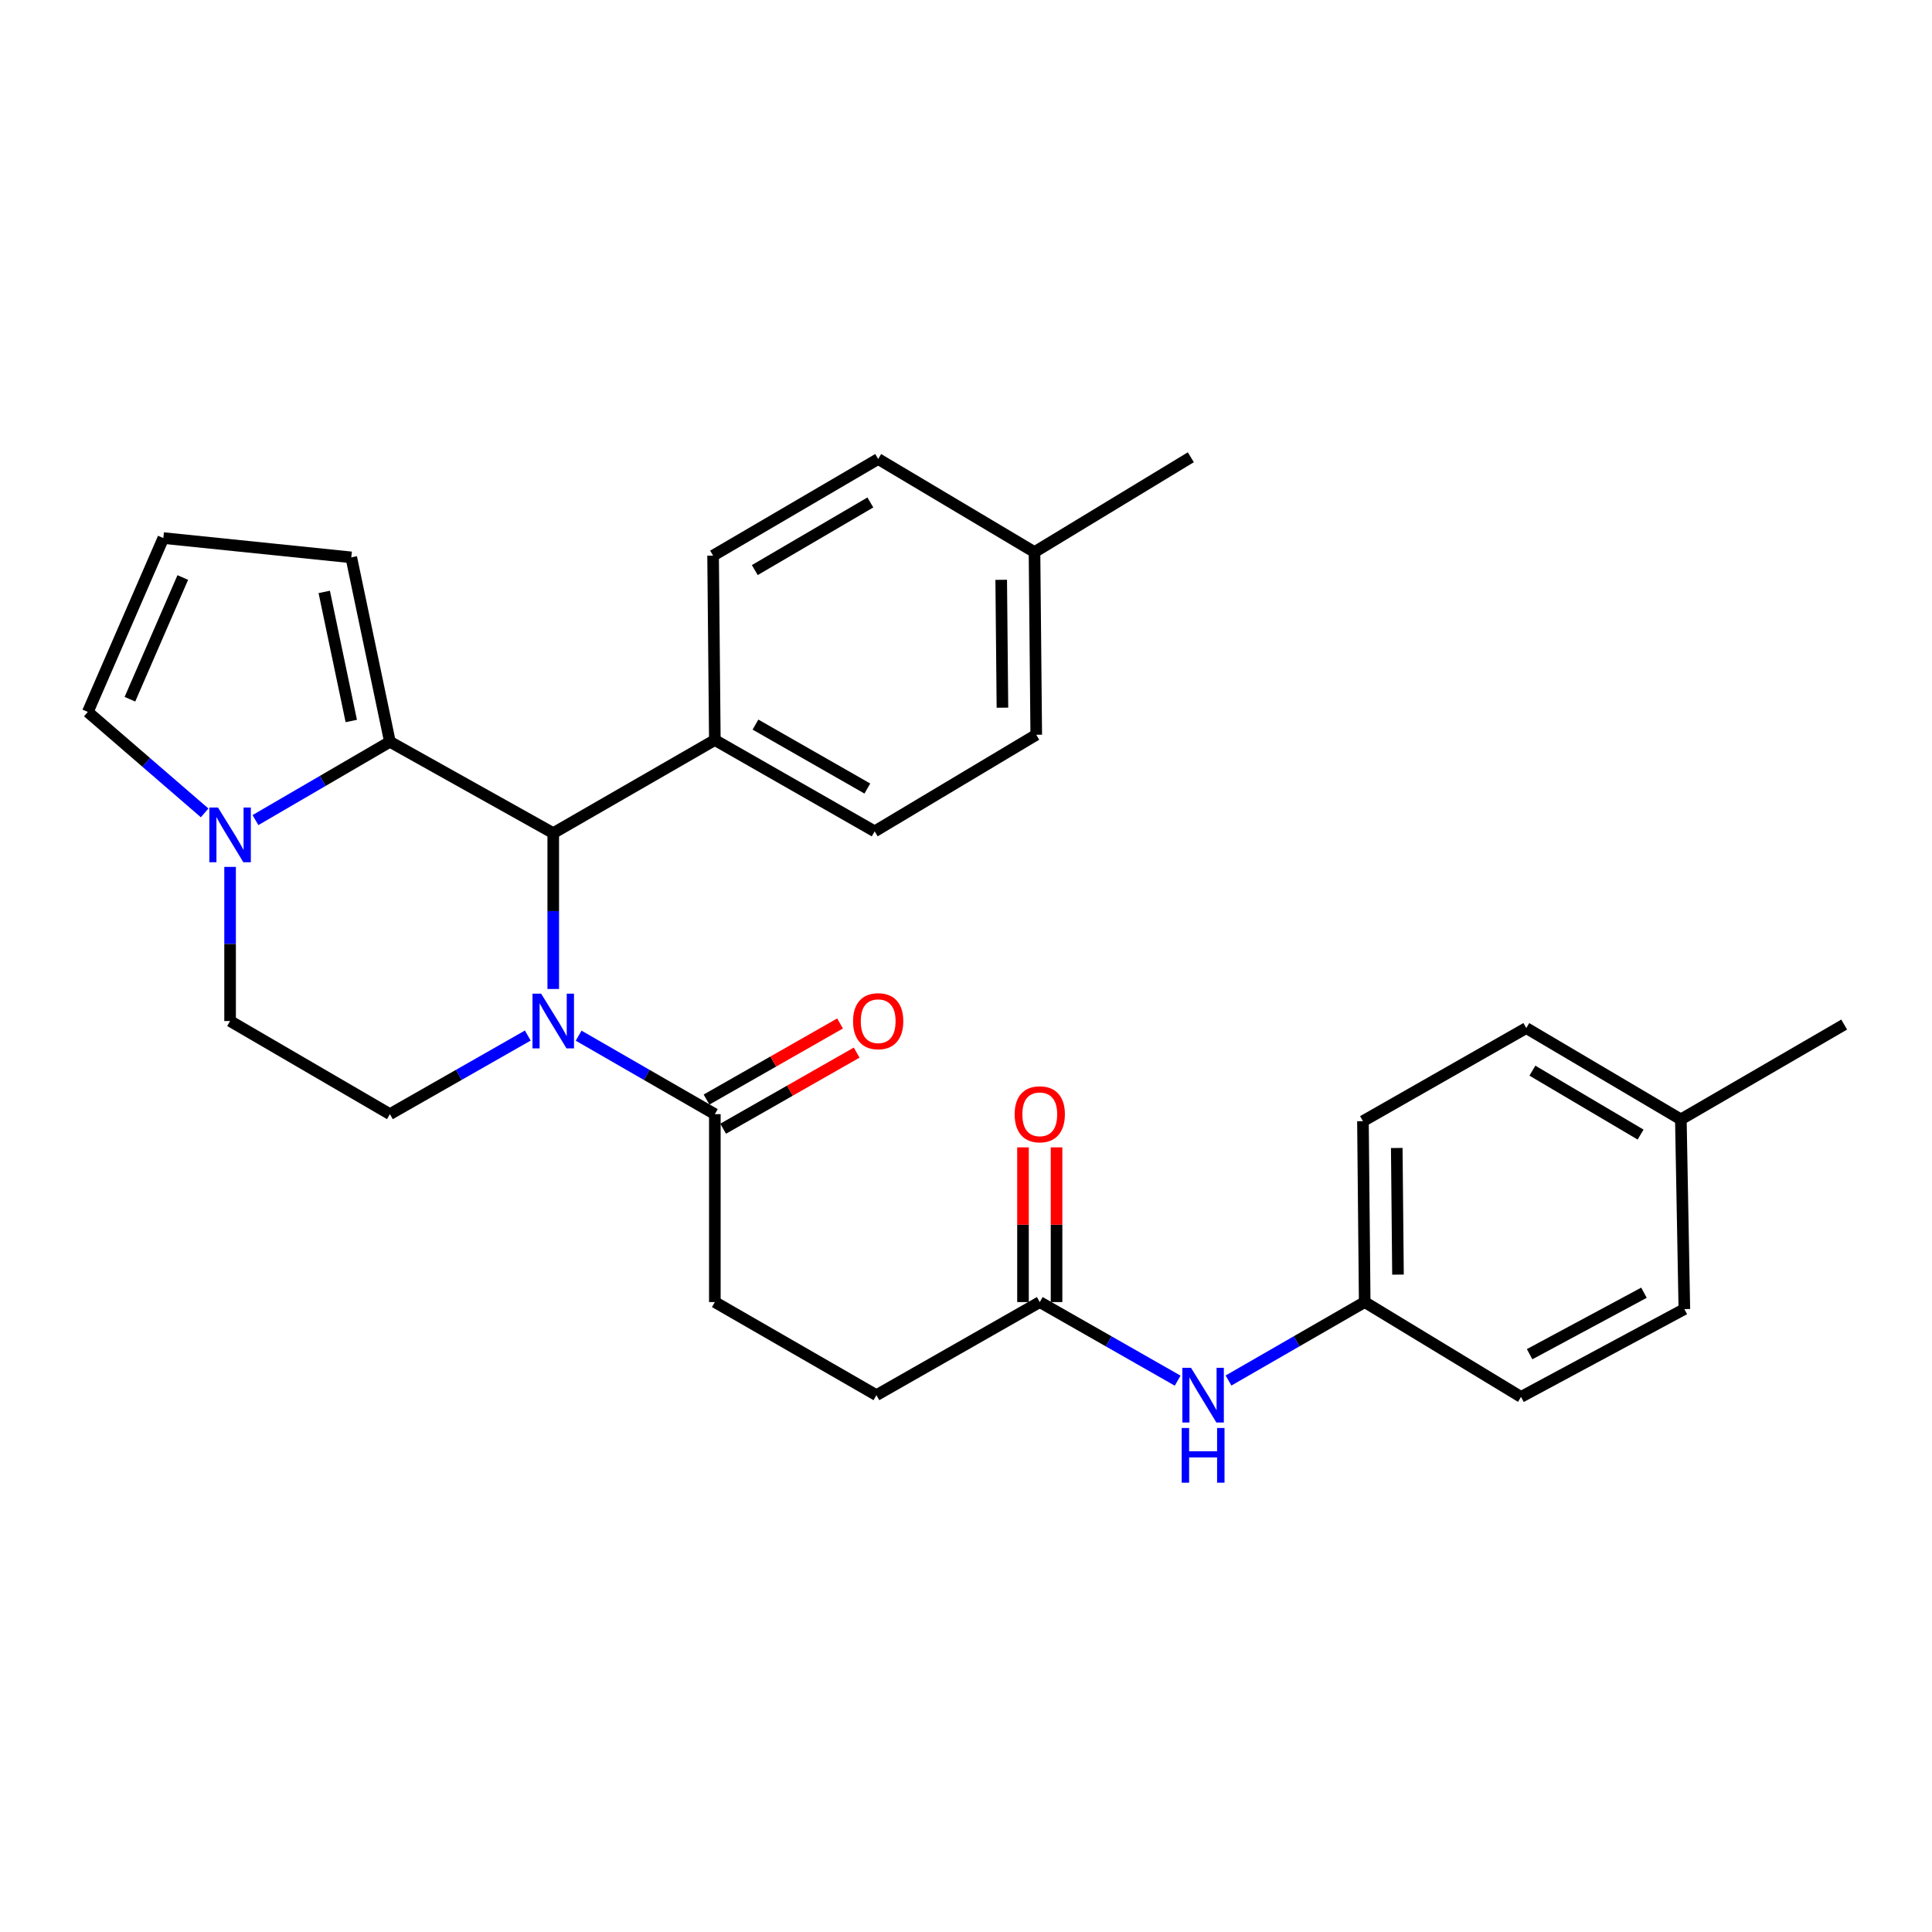 <?xml version='1.0' encoding='iso-8859-1'?>
<svg version='1.1' baseProfile='full'
              xmlns='http://www.w3.org/2000/svg'
                      xmlns:rdkit='http://www.rdkit.org/xml'
                      xmlns:xlink='http://www.w3.org/1999/xlink'
                  xml:space='preserve'
width='1000px' height='1000px' viewBox='0 0 1000 1000'>
<!-- END OF HEADER -->
<rect style='opacity:1.0;fill:#FFFFFF;stroke:none' width='1000' height='1000' x='0' y='0'> </rect>
<path class='bond-0' d='M 706.367,673.952 L 671.122,694.254' style='fill:none;fill-rule:evenodd;stroke:#000000;stroke-width:6px;stroke-linecap:butt;stroke-linejoin:miter;stroke-opacity:1' />
<path class='bond-0' d='M 671.122,694.254 L 635.877,714.555' style='fill:none;fill-rule:evenodd;stroke:#0000FF;stroke-width:6px;stroke-linecap:butt;stroke-linejoin:miter;stroke-opacity:1' />
<path class='bond-1' d='M 706.367,673.952 L 787.27,723.038' style='fill:none;fill-rule:evenodd;stroke:#000000;stroke-width:6px;stroke-linecap:butt;stroke-linejoin:miter;stroke-opacity:1' />
<path class='bond-2' d='M 706.367,673.952 L 705.46,580.315' style='fill:none;fill-rule:evenodd;stroke:#000000;stroke-width:6px;stroke-linecap:butt;stroke-linejoin:miter;stroke-opacity:1' />
<path class='bond-2' d='M 723.595,659.739 L 722.961,594.193' style='fill:none;fill-rule:evenodd;stroke:#000000;stroke-width:6px;stroke-linecap:butt;stroke-linejoin:miter;stroke-opacity:1' />
<path class='bond-3' d='M 538.184,673.952 L 573.868,694.288' style='fill:none;fill-rule:evenodd;stroke:#000000;stroke-width:6px;stroke-linecap:butt;stroke-linejoin:miter;stroke-opacity:1' />
<path class='bond-3' d='M 573.868,694.288 L 609.552,714.624' style='fill:none;fill-rule:evenodd;stroke:#0000FF;stroke-width:6px;stroke-linecap:butt;stroke-linejoin:miter;stroke-opacity:1' />
<path class='bond-4' d='M 546.867,673.952 L 546.867,633.911' style='fill:none;fill-rule:evenodd;stroke:#000000;stroke-width:6px;stroke-linecap:butt;stroke-linejoin:miter;stroke-opacity:1' />
<path class='bond-4' d='M 546.867,633.911 L 546.867,593.87' style='fill:none;fill-rule:evenodd;stroke:#FF0000;stroke-width:6px;stroke-linecap:butt;stroke-linejoin:miter;stroke-opacity:1' />
<path class='bond-4' d='M 529.502,673.952 L 529.502,633.911' style='fill:none;fill-rule:evenodd;stroke:#000000;stroke-width:6px;stroke-linecap:butt;stroke-linejoin:miter;stroke-opacity:1' />
<path class='bond-4' d='M 529.502,633.911 L 529.502,593.87' style='fill:none;fill-rule:evenodd;stroke:#FF0000;stroke-width:6px;stroke-linecap:butt;stroke-linejoin:miter;stroke-opacity:1' />
<path class='bond-5' d='M 538.184,673.952 L 453.635,722.131' style='fill:none;fill-rule:evenodd;stroke:#000000;stroke-width:6px;stroke-linecap:butt;stroke-linejoin:miter;stroke-opacity:1' />
<path class='bond-6' d='M 870.006,579.399 L 790,532.127' style='fill:none;fill-rule:evenodd;stroke:#000000;stroke-width:6px;stroke-linecap:butt;stroke-linejoin:miter;stroke-opacity:1' />
<path class='bond-6' d='M 849.171,587.258 L 793.167,554.168' style='fill:none;fill-rule:evenodd;stroke:#000000;stroke-width:6px;stroke-linecap:butt;stroke-linejoin:miter;stroke-opacity:1' />
<path class='bond-7' d='M 870.006,579.399 L 954.545,530.313' style='fill:none;fill-rule:evenodd;stroke:#000000;stroke-width:6px;stroke-linecap:butt;stroke-linejoin:miter;stroke-opacity:1' />
<path class='bond-8' d='M 870.006,579.399 L 871.819,677.59' style='fill:none;fill-rule:evenodd;stroke:#000000;stroke-width:6px;stroke-linecap:butt;stroke-linejoin:miter;stroke-opacity:1' />
<path class='bond-9' d='M 453.635,722.131 L 370.002,673.952' style='fill:none;fill-rule:evenodd;stroke:#000000;stroke-width:6px;stroke-linecap:butt;stroke-linejoin:miter;stroke-opacity:1' />
<path class='bond-10' d='M 181.82,288.492 L 201.819,383.943' style='fill:none;fill-rule:evenodd;stroke:#000000;stroke-width:6px;stroke-linecap:butt;stroke-linejoin:miter;stroke-opacity:1' />
<path class='bond-10' d='M 167.824,306.371 L 181.823,373.186' style='fill:none;fill-rule:evenodd;stroke:#000000;stroke-width:6px;stroke-linecap:butt;stroke-linejoin:miter;stroke-opacity:1' />
<path class='bond-11' d='M 181.82,288.492 L 84.546,278.497' style='fill:none;fill-rule:evenodd;stroke:#000000;stroke-width:6px;stroke-linecap:butt;stroke-linejoin:miter;stroke-opacity:1' />
<path class='bond-12' d='M 84.546,278.497 L 45.455,368.497' style='fill:none;fill-rule:evenodd;stroke:#000000;stroke-width:6px;stroke-linecap:butt;stroke-linejoin:miter;stroke-opacity:1' />
<path class='bond-12' d='M 94.61,298.915 L 67.246,361.916' style='fill:none;fill-rule:evenodd;stroke:#000000;stroke-width:6px;stroke-linecap:butt;stroke-linejoin:miter;stroke-opacity:1' />
<path class='bond-13' d='M 45.455,368.497 L 75.687,394.623' style='fill:none;fill-rule:evenodd;stroke:#000000;stroke-width:6px;stroke-linecap:butt;stroke-linejoin:miter;stroke-opacity:1' />
<path class='bond-13' d='M 75.687,394.623 L 105.92,420.748' style='fill:none;fill-rule:evenodd;stroke:#0000FF;stroke-width:6px;stroke-linecap:butt;stroke-linejoin:miter;stroke-opacity:1' />
<path class='bond-14' d='M 201.819,383.943 L 167.023,404.212' style='fill:none;fill-rule:evenodd;stroke:#000000;stroke-width:6px;stroke-linecap:butt;stroke-linejoin:miter;stroke-opacity:1' />
<path class='bond-14' d='M 167.023,404.212 L 132.226,424.481' style='fill:none;fill-rule:evenodd;stroke:#0000FF;stroke-width:6px;stroke-linecap:butt;stroke-linejoin:miter;stroke-opacity:1' />
<path class='bond-15' d='M 201.819,383.943 L 286.359,431.225' style='fill:none;fill-rule:evenodd;stroke:#000000;stroke-width:6px;stroke-linecap:butt;stroke-linejoin:miter;stroke-opacity:1' />
<path class='bond-16' d='M 119.093,448.7 L 119.093,488.595' style='fill:none;fill-rule:evenodd;stroke:#0000FF;stroke-width:6px;stroke-linecap:butt;stroke-linejoin:miter;stroke-opacity:1' />
<path class='bond-16' d='M 119.093,488.595 L 119.093,528.489' style='fill:none;fill-rule:evenodd;stroke:#000000;stroke-width:6px;stroke-linecap:butt;stroke-linejoin:miter;stroke-opacity:1' />
<path class='bond-17' d='M 119.093,528.489 L 201.819,576.678' style='fill:none;fill-rule:evenodd;stroke:#000000;stroke-width:6px;stroke-linecap:butt;stroke-linejoin:miter;stroke-opacity:1' />
<path class='bond-18' d='M 201.819,576.678 L 237.503,556.338' style='fill:none;fill-rule:evenodd;stroke:#000000;stroke-width:6px;stroke-linecap:butt;stroke-linejoin:miter;stroke-opacity:1' />
<path class='bond-18' d='M 237.503,556.338 L 273.186,535.998' style='fill:none;fill-rule:evenodd;stroke:#0000FF;stroke-width:6px;stroke-linecap:butt;stroke-linejoin:miter;stroke-opacity:1' />
<path class='bond-19' d='M 286.359,511.898 L 286.359,471.561' style='fill:none;fill-rule:evenodd;stroke:#0000FF;stroke-width:6px;stroke-linecap:butt;stroke-linejoin:miter;stroke-opacity:1' />
<path class='bond-19' d='M 286.359,471.561 L 286.359,431.225' style='fill:none;fill-rule:evenodd;stroke:#000000;stroke-width:6px;stroke-linecap:butt;stroke-linejoin:miter;stroke-opacity:1' />
<path class='bond-20' d='M 299.512,536.067 L 334.757,556.373' style='fill:none;fill-rule:evenodd;stroke:#0000FF;stroke-width:6px;stroke-linecap:butt;stroke-linejoin:miter;stroke-opacity:1' />
<path class='bond-20' d='M 334.757,556.373 L 370.002,576.678' style='fill:none;fill-rule:evenodd;stroke:#000000;stroke-width:6px;stroke-linecap:butt;stroke-linejoin:miter;stroke-opacity:1' />
<path class='bond-21' d='M 286.359,431.225 L 370.002,383.036' style='fill:none;fill-rule:evenodd;stroke:#000000;stroke-width:6px;stroke-linecap:butt;stroke-linejoin:miter;stroke-opacity:1' />
<path class='bond-22' d='M 370.002,576.678 L 370.002,673.952' style='fill:none;fill-rule:evenodd;stroke:#000000;stroke-width:6px;stroke-linecap:butt;stroke-linejoin:miter;stroke-opacity:1' />
<path class='bond-23' d='M 374.301,584.221 L 408.855,564.525' style='fill:none;fill-rule:evenodd;stroke:#000000;stroke-width:6px;stroke-linecap:butt;stroke-linejoin:miter;stroke-opacity:1' />
<path class='bond-23' d='M 408.855,564.525 L 443.409,544.83' style='fill:none;fill-rule:evenodd;stroke:#FF0000;stroke-width:6px;stroke-linecap:butt;stroke-linejoin:miter;stroke-opacity:1' />
<path class='bond-23' d='M 365.702,569.135 L 400.256,549.439' style='fill:none;fill-rule:evenodd;stroke:#000000;stroke-width:6px;stroke-linecap:butt;stroke-linejoin:miter;stroke-opacity:1' />
<path class='bond-23' d='M 400.256,549.439 L 434.809,529.743' style='fill:none;fill-rule:evenodd;stroke:#FF0000;stroke-width:6px;stroke-linecap:butt;stroke-linejoin:miter;stroke-opacity:1' />
<path class='bond-24' d='M 370.002,383.036 L 369.095,287.585' style='fill:none;fill-rule:evenodd;stroke:#000000;stroke-width:6px;stroke-linecap:butt;stroke-linejoin:miter;stroke-opacity:1' />
<path class='bond-25' d='M 370.002,383.036 L 452.728,430.308' style='fill:none;fill-rule:evenodd;stroke:#000000;stroke-width:6px;stroke-linecap:butt;stroke-linejoin:miter;stroke-opacity:1' />
<path class='bond-25' d='M 391.026,375.05 L 448.935,408.14' style='fill:none;fill-rule:evenodd;stroke:#000000;stroke-width:6px;stroke-linecap:butt;stroke-linejoin:miter;stroke-opacity:1' />
<path class='bond-26' d='M 535.454,285.762 L 536.361,380.316' style='fill:none;fill-rule:evenodd;stroke:#000000;stroke-width:6px;stroke-linecap:butt;stroke-linejoin:miter;stroke-opacity:1' />
<path class='bond-26' d='M 518.226,300.111 L 518.86,366.299' style='fill:none;fill-rule:evenodd;stroke:#000000;stroke-width:6px;stroke-linecap:butt;stroke-linejoin:miter;stroke-opacity:1' />
<path class='bond-27' d='M 535.454,285.762 L 616.367,236.676' style='fill:none;fill-rule:evenodd;stroke:#000000;stroke-width:6px;stroke-linecap:butt;stroke-linejoin:miter;stroke-opacity:1' />
<path class='bond-28' d='M 535.454,285.762 L 454.542,237.583' style='fill:none;fill-rule:evenodd;stroke:#000000;stroke-width:6px;stroke-linecap:butt;stroke-linejoin:miter;stroke-opacity:1' />
<path class='bond-29' d='M 369.095,287.585 L 454.542,237.583' style='fill:none;fill-rule:evenodd;stroke:#000000;stroke-width:6px;stroke-linecap:butt;stroke-linejoin:miter;stroke-opacity:1' />
<path class='bond-29' d='M 390.682,295.072 L 450.495,260.071' style='fill:none;fill-rule:evenodd;stroke:#000000;stroke-width:6px;stroke-linecap:butt;stroke-linejoin:miter;stroke-opacity:1' />
<path class='bond-30' d='M 452.728,430.308 L 536.361,380.316' style='fill:none;fill-rule:evenodd;stroke:#000000;stroke-width:6px;stroke-linecap:butt;stroke-linejoin:miter;stroke-opacity:1' />
<path class='bond-31' d='M 787.27,723.038 L 871.819,677.59' style='fill:none;fill-rule:evenodd;stroke:#000000;stroke-width:6px;stroke-linecap:butt;stroke-linejoin:miter;stroke-opacity:1' />
<path class='bond-31' d='M 791.73,700.925 L 850.915,669.111' style='fill:none;fill-rule:evenodd;stroke:#000000;stroke-width:6px;stroke-linecap:butt;stroke-linejoin:miter;stroke-opacity:1' />
<path class='bond-32' d='M 705.46,580.315 L 790,532.127' style='fill:none;fill-rule:evenodd;stroke:#000000;stroke-width:6px;stroke-linecap:butt;stroke-linejoin:miter;stroke-opacity:1' />
<path  class='atom-2' d='M 616.464 707.971
L 625.744 722.971
Q 626.664 724.451, 628.144 727.131
Q 629.624 729.811, 629.704 729.971
L 629.704 707.971
L 633.464 707.971
L 633.464 736.291
L 629.584 736.291
L 619.624 719.891
Q 618.464 717.971, 617.224 715.771
Q 616.024 713.571, 615.664 712.891
L 615.664 736.291
L 611.984 736.291
L 611.984 707.971
L 616.464 707.971
' fill='#0000FF'/>
<path  class='atom-2' d='M 611.644 739.123
L 615.484 739.123
L 615.484 751.163
L 629.964 751.163
L 629.964 739.123
L 633.804 739.123
L 633.804 767.443
L 629.964 767.443
L 629.964 754.363
L 615.484 754.363
L 615.484 767.443
L 611.644 767.443
L 611.644 739.123
' fill='#0000FF'/>
<path  class='atom-3' d='M 525.184 576.758
Q 525.184 569.958, 528.544 566.158
Q 531.904 562.358, 538.184 562.358
Q 544.464 562.358, 547.824 566.158
Q 551.184 569.958, 551.184 576.758
Q 551.184 583.638, 547.784 587.558
Q 544.384 591.438, 538.184 591.438
Q 531.944 591.438, 528.544 587.558
Q 525.184 583.678, 525.184 576.758
M 538.184 588.238
Q 542.504 588.238, 544.824 585.358
Q 547.184 582.438, 547.184 576.758
Q 547.184 571.198, 544.824 568.398
Q 542.504 565.558, 538.184 565.558
Q 533.864 565.558, 531.504 568.358
Q 529.184 571.158, 529.184 576.758
Q 529.184 582.478, 531.504 585.358
Q 533.864 588.238, 538.184 588.238
' fill='#FF0000'/>
<path  class='atom-10' d='M 112.833 417.972
L 122.113 432.972
Q 123.033 434.452, 124.513 437.132
Q 125.993 439.812, 126.073 439.972
L 126.073 417.972
L 129.833 417.972
L 129.833 446.292
L 125.953 446.292
L 115.993 429.892
Q 114.833 427.972, 113.593 425.772
Q 112.393 423.572, 112.033 422.892
L 112.033 446.292
L 108.353 446.292
L 108.353 417.972
L 112.833 417.972
' fill='#0000FF'/>
<path  class='atom-13' d='M 280.099 514.329
L 289.379 529.329
Q 290.299 530.809, 291.779 533.489
Q 293.259 536.169, 293.339 536.329
L 293.339 514.329
L 297.099 514.329
L 297.099 542.649
L 293.219 542.649
L 283.259 526.249
Q 282.099 524.329, 280.859 522.129
Q 279.659 519.929, 279.299 519.249
L 279.299 542.649
L 275.619 542.649
L 275.619 514.329
L 280.099 514.329
' fill='#0000FF'/>
<path  class='atom-17' d='M 441.542 528.569
Q 441.542 521.769, 444.902 517.969
Q 448.262 514.169, 454.542 514.169
Q 460.822 514.169, 464.182 517.969
Q 467.542 521.769, 467.542 528.569
Q 467.542 535.449, 464.142 539.369
Q 460.742 543.249, 454.542 543.249
Q 448.302 543.249, 444.902 539.369
Q 441.542 535.489, 441.542 528.569
M 454.542 540.049
Q 458.862 540.049, 461.182 537.169
Q 463.542 534.249, 463.542 528.569
Q 463.542 523.009, 461.182 520.209
Q 458.862 517.369, 454.542 517.369
Q 450.222 517.369, 447.862 520.169
Q 445.542 522.969, 445.542 528.569
Q 445.542 534.289, 447.862 537.169
Q 450.222 540.049, 454.542 540.049
' fill='#FF0000'/>
</svg>

